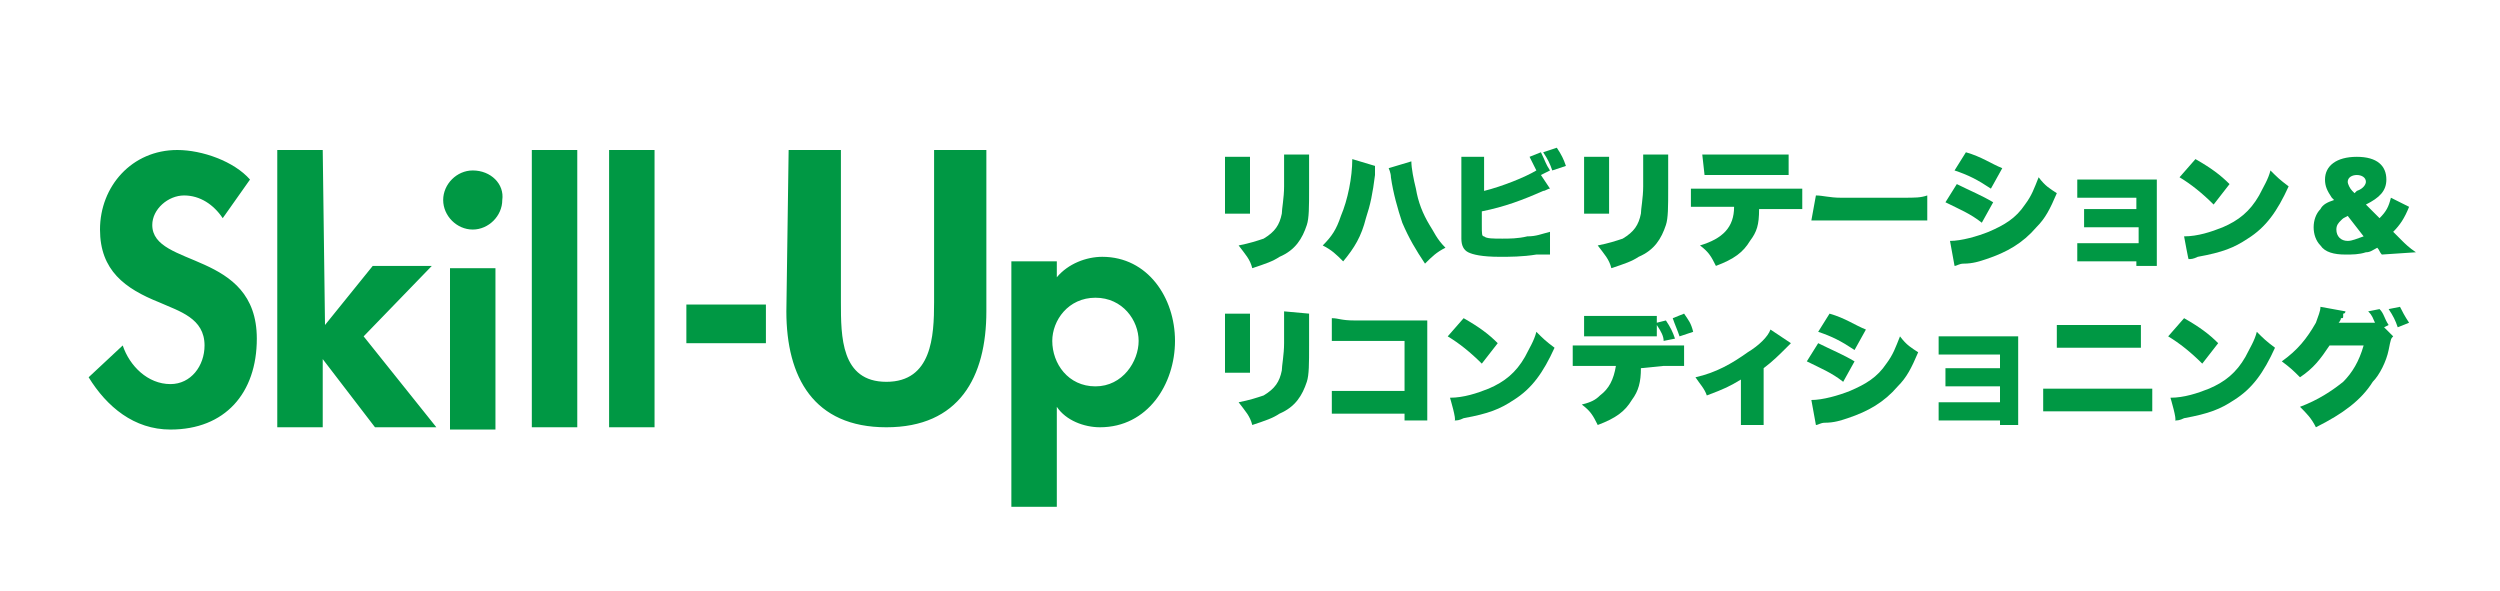 <?xml version="1.0" encoding="utf-8"?>
<!-- Generator: Adobe Illustrator 26.4.1, SVG Export Plug-In . SVG Version: 6.00 Build 0)  -->
<svg version="1.1" id="Layer_1" xmlns="http://www.w3.org/2000/svg" xmlns:xlink="http://www.w3.org/1999/xlink" x="0px" y="0px"
	 viewBox="0 0 110 26" style="enable-background:new 0 0 110 26;" xml:space="preserve">
<style type="text/css">
	.st0{fill:#009844;}
</style>
<path class="st0" d="M11,7.9c-0.7-0.8-2.1-1.3-3.2-1.3c-2,0-3.4,1.6-3.4,3.5c0,1.8,1.1,2.6,2.6,3.2c0.9,0.4,2,0.7,2,1.9
	c0,0.9-0.6,1.7-1.5,1.7c-1,0-1.8-0.8-2.1-1.7l-1.5,1.4c0.8,1.3,2,2.3,3.6,2.3c2.4,0,3.8-1.6,3.8-4c0-3.9-4.6-3.1-4.6-5
	c0-0.7,0.7-1.3,1.4-1.3c0.7,0,1.3,0.4,1.7,1L11,7.9L11,7.9z M14.2,6.6h-2v12.2h2v-3h0l2.3,3h2.7l-3.2-4l3-3.1h-2.6l-2.1,2.6h0
	L14.2,6.6L14.2,6.6z M20.8,7.5c-0.7,0-1.3,0.6-1.3,1.3c0,0.7,0.6,1.3,1.3,1.3s1.3-0.6,1.3-1.3C22.2,8.1,21.6,7.5,20.8,7.5z
	 M21.8,11.8h-2v7.1h2V11.8z M25.4,6.6h-2v12.2h2V6.6L25.4,6.6z M28.8,6.6h-2v12.2h2V6.6L28.8,6.6z M30.2,13.4v1.7h3.5v-1.7H30.2z
	 M34.6,13.7c0,2.9,1.2,5.1,4.4,5.1s4.4-2.2,4.4-5.1V6.6h-2.3v6.7c0,1.5-0.1,3.5-2.1,3.5S37,14.8,37,13.3V6.6h-2.3L34.6,13.7
	L34.6,13.7z M46.5,11.5h-2v10.8h2v-4.4h0c0.4,0.6,1.2,0.9,1.9,0.9c2.1,0,3.3-1.9,3.3-3.8s-1.2-3.7-3.2-3.7c-0.7,0-1.5,0.3-2,0.9
	L46.5,11.5L46.5,11.5z M48.2,17c-1.2,0-1.9-1-1.9-2c0-0.9,0.7-1.9,1.9-1.9s1.9,1,1.9,1.9S49.4,17,48.2,17z"/>
<g>
	<g>
		<path class="st0" d="M55,6.8c0,0.3,0,0.4,0,0.7v1.1c0,0.4,0,0.6,0,0.8h-1.1c0-0.2,0-0.4,0-0.8V7.6c0-0.3,0-0.5,0-0.7H55z
			 M57.6,6.8c0,0.3,0,0.4,0,0.8v0.7c0,0.8,0,1.3-0.1,1.6c-0.2,0.6-0.5,1.1-1.2,1.4c-0.3,0.2-0.6,0.3-1.2,0.5c-0.1-0.4-0.3-0.6-0.6-1
			c0.5-0.1,0.8-0.2,1.1-0.3c0.5-0.3,0.7-0.6,0.8-1.1c0-0.2,0.1-0.7,0.1-1.2V7.6c0-0.4,0-0.5,0-0.8L57.6,6.8L57.6,6.8z"/>
		<path class="st0" d="M60.5,7.3c0,0.1,0,0.1,0,0.2c0,0,0,0.1,0,0.1c0,0,0,0.1,0,0.1c-0.1,0.8-0.2,1.3-0.4,1.9
			c-0.2,0.8-0.5,1.3-1,1.9c-0.3-0.3-0.5-0.5-0.9-0.7c0.4-0.4,0.6-0.7,0.8-1.3c0.3-0.7,0.5-1.7,0.5-2.5L60.5,7.3L60.5,7.3z M62.1,7.1
			c0,0.3,0.1,0.8,0.2,1.2c0.1,0.6,0.3,1.1,0.6,1.6c0.2,0.3,0.3,0.6,0.7,1c-0.4,0.2-0.6,0.4-0.9,0.7c-0.4-0.6-0.7-1.1-1-1.8
			c-0.2-0.6-0.4-1.3-0.5-2c0-0.2-0.1-0.4-0.1-0.4L62.1,7.1L62.1,7.1z"/>
		<path class="st0" d="M68.2,8.3c-0.1,0-0.2,0.1-0.3,0.1c-0.9,0.4-1.7,0.7-2.7,0.9v0.6c0,0.4,0,0.5,0.1,0.5c0.1,0.1,0.4,0.1,0.8,0.1
			c0.3,0,0.7,0,1.1-0.1c0.4,0,0.6-0.1,1-0.2l0,1c-0.1,0-0.3,0-0.6,0c-0.6,0.1-1.2,0.1-1.6,0.1c-0.8,0-1.2-0.1-1.4-0.2
			c-0.2-0.1-0.3-0.3-0.3-0.6c0-0.1,0-0.3,0-0.6V7.6c0-0.4,0-0.5,0-0.7h1c0,0.2,0,0.3,0,0.7v0.8c0.8-0.2,1.8-0.6,2.3-0.9
			c-0.1-0.2-0.2-0.4-0.3-0.6l0.5-0.2C68,7.1,68,7.2,68.2,7.5l-0.4,0.2L68.2,8.3L68.2,8.3z M68.5,6.5c0.2,0.3,0.3,0.5,0.4,0.8
			l-0.6,0.2c-0.1-0.3-0.2-0.5-0.4-0.8C67.9,6.7,68.5,6.5,68.5,6.5z"/>
		<path class="st0" d="M70.8,6.8c0,0.3,0,0.4,0,0.7v1.1c0,0.4,0,0.6,0,0.8h-1.1c0-0.2,0-0.4,0-0.8V7.6c0-0.3,0-0.5,0-0.7H70.8z
			 M73.4,6.8c0,0.3,0,0.4,0,0.8v0.7c0,0.8,0,1.3-0.1,1.6c-0.2,0.6-0.5,1.1-1.2,1.4c-0.3,0.2-0.6,0.3-1.2,0.5c-0.1-0.4-0.3-0.6-0.6-1
			c0.5-0.1,0.8-0.2,1.1-0.3c0.5-0.3,0.7-0.6,0.8-1.1c0-0.2,0.1-0.7,0.1-1.2V7.6c0-0.4,0-0.5,0-0.8L73.4,6.8L73.4,6.8z"/>
		<path class="st0" d="M77.4,9.2c0,0.7-0.1,1-0.4,1.4c-0.3,0.5-0.7,0.8-1.5,1.1c-0.2-0.4-0.3-0.6-0.7-0.9c1-0.3,1.5-0.8,1.5-1.7
			h-1.1c-0.5,0-0.6,0-0.8,0V8.3c0.2,0,0.4,0,0.9,0h3.1c0.5,0,0.6,0,0.9,0v0.9c-0.3,0-0.4,0-0.9,0L77.4,9.2L77.4,9.2z M74.9,6.8
			c0.3,0,0.4,0,0.9,0h2c0.5,0,0.7,0,0.9,0v0.9c-0.2,0-0.3,0-0.9,0h-2c-0.5,0-0.6,0-0.8,0L74.9,6.8L74.9,6.8z"/>
		<path class="st0" d="M79.9,8.6c0.3,0,0.6,0.1,1.1,0.1h2.7c0.6,0,0.8,0,1.1-0.1v1.1c-0.3,0-0.5,0-1.2,0h-2.7c-0.6,0-0.8,0-1.2,0
			L79.9,8.6L79.9,8.6z"/>
		<path class="st0" d="M86.1,8.1c0.6,0.3,1.1,0.5,1.6,0.8l-0.5,0.9c-0.5-0.4-1-0.6-1.6-0.9L86.1,8.1L86.1,8.1z M85.8,10.6
			c0.5,0,1.2-0.2,1.7-0.4c0.7-0.3,1.2-0.6,1.6-1.2c0.3-0.4,0.4-0.7,0.6-1.2c0.3,0.4,0.5,0.5,0.8,0.7c-0.3,0.7-0.5,1.1-0.9,1.5
			c-0.6,0.7-1.3,1.1-2.2,1.4c-0.3,0.1-0.6,0.2-1,0.2c-0.2,0-0.3,0.1-0.4,0.1L85.8,10.6L85.8,10.6z M86.5,6.7
			c0.7,0.2,1.1,0.5,1.6,0.7l-0.5,0.9c-0.6-0.4-1-0.6-1.6-0.8L86.5,6.7L86.5,6.7z"/>
		<path class="st0" d="M92.1,11.5c-0.3,0-0.5,0-0.7,0v-0.8c0.2,0,0.4,0,0.7,0h2V10h-1.7c-0.3,0-0.5,0-0.7,0V9.2c0.2,0,0.4,0,0.7,0
			H94V8.7h-1.9c-0.4,0-0.5,0-0.7,0V7.9c0.2,0,0.4,0,0.7,0h2.3c0.3,0,0.4,0,0.5,0c0,0.1,0,0.3,0,0.5V11c0,0.3,0,0.5,0,0.7H94v-0.2
			L92.1,11.5L92.1,11.5z"/>
		<path class="st0" d="M96.6,7c0.7,0.4,1.1,0.7,1.5,1.1l-0.7,0.9c-0.5-0.5-1-0.9-1.5-1.2L96.6,7L96.6,7z M96.1,10.4
			c0.6,0,1.2-0.2,1.7-0.4c0.7-0.3,1.2-0.7,1.6-1.4c0.2-0.4,0.4-0.7,0.5-1.1c0.3,0.3,0.4,0.4,0.8,0.7c-0.5,1.1-1,1.8-1.8,2.3
			c-0.6,0.4-1.1,0.6-2.2,0.8c-0.2,0.1-0.3,0.1-0.4,0.1C96.3,11.5,96.1,10.4,96.1,10.4z"/>
	</g>
	<path class="st0" d="M104.8,11.2c-0.1-0.1-0.1-0.2-0.2-0.3c-0.2,0.1-0.3,0.2-0.5,0.2c-0.3,0.1-0.6,0.1-0.9,0.1
		c-0.5,0-0.9-0.1-1.1-0.4c-0.2-0.2-0.3-0.5-0.3-0.8c0-0.3,0.1-0.6,0.3-0.8c0.1-0.2,0.3-0.3,0.6-0.4l-0.1-0.1
		c-0.2-0.3-0.3-0.5-0.3-0.8c0-0.6,0.5-1,1.4-1s1.3,0.4,1.3,1c0,0.5-0.3,0.8-0.9,1.1l0.6,0.6c0.3-0.3,0.4-0.5,0.5-0.9l0.8,0.4
		c-0.2,0.5-0.4,0.8-0.7,1.1l0.4,0.4c0.1,0.1,0.3,0.3,0.6,0.5L104.8,11.2L104.8,11.2z M103.3,9.5c-0.2,0.1-0.2,0.1-0.3,0.2
		c-0.1,0.1-0.2,0.2-0.2,0.4c0,0.3,0.2,0.5,0.5,0.5c0.2,0,0.4-0.1,0.7-0.2L103.3,9.5L103.3,9.5z M103.7,8.4c0.3-0.1,0.4-0.3,0.4-0.4
		c0-0.2-0.2-0.3-0.4-0.3s-0.4,0.1-0.4,0.3c0,0.1,0.1,0.3,0.2,0.4l0.1,0.1L103.7,8.4L103.7,8.4z"/>
	<g>
		<path class="st0" d="M55,13.8c0,0.3,0,0.4,0,0.7v1.1c0,0.4,0,0.6,0,0.8h-1.1c0-0.2,0-0.4,0-0.8v-1.1c0-0.3,0-0.5,0-0.7H55z
			 M57.6,13.8c0,0.3,0,0.4,0,0.7v0.7c0,0.8,0,1.3-0.1,1.6c-0.2,0.6-0.5,1.1-1.2,1.4c-0.3,0.2-0.6,0.3-1.2,0.5
			c-0.1-0.4-0.3-0.6-0.6-1c0.5-0.1,0.8-0.2,1.1-0.3c0.5-0.3,0.7-0.6,0.8-1.1c0-0.2,0.1-0.7,0.1-1.2v-0.6c0-0.4,0-0.5,0-0.8
			L57.6,13.8L57.6,13.8z"/>
		<path class="st0" d="M59.6,18.2c-0.5,0-0.7,0-1,0v-1c0.3,0,0.4,0,1,0h2.2v-2.2h-2.2c-0.5,0-0.7,0-1,0v-1c0.3,0,0.4,0.1,1,0.1h2.6
			c0.3,0,0.5,0,0.6,0c0,0.2,0,0.3,0,0.6v2.9c0,0.5,0,0.6,0,0.9h-1v-0.3L59.6,18.2L59.6,18.2z"/>
		<path class="st0" d="M64.4,14c0.7,0.4,1.1,0.7,1.5,1.1l-0.7,0.9c-0.5-0.5-1-0.9-1.5-1.2L64.4,14z M63.8,17.5
			c0.6,0,1.2-0.2,1.7-0.4c0.7-0.3,1.2-0.7,1.6-1.4c0.2-0.4,0.4-0.7,0.5-1.1c0.3,0.3,0.4,0.4,0.8,0.7c-0.5,1.1-1,1.8-1.8,2.3
			c-0.6,0.4-1.1,0.6-2.2,0.8c-0.2,0.1-0.3,0.1-0.4,0.1C64.1,18.5,63.8,17.5,63.8,17.5z"/>
		<path class="st0" d="M72.2,16.2c0,0.6-0.1,1-0.4,1.4c-0.3,0.5-0.7,0.8-1.5,1.1c-0.2-0.4-0.3-0.6-0.7-0.9c0.4-0.1,0.6-0.2,0.8-0.4
			c0.4-0.3,0.6-0.7,0.7-1.3H70c-0.5,0-0.6,0-0.8,0v-0.9c0.2,0,0.4,0,0.9,0h3.1c0.5,0,0.6,0,0.9,0v0.9c-0.3,0-0.4,0-0.9,0L72.2,16.2
			L72.2,16.2z M72.9,14.8c-0.1,0-0.4,0-0.8,0h-1.5c-0.5,0-0.6,0-0.9,0v-0.9c0.3,0,0.4,0,0.9,0h1.5c0.4,0,0.6,0,0.8,0v0.3l0.4-0.1
			c0.2,0.3,0.3,0.5,0.4,0.8L73.2,15c0-0.2-0.1-0.4-0.3-0.7L72.9,14.8L72.9,14.8z M73.9,14.8c-0.1-0.3-0.2-0.5-0.3-0.8l0.5-0.2
			c0.2,0.3,0.3,0.4,0.4,0.8L73.9,14.8L73.9,14.8z"/>
		<path class="st0" d="M78.8,15.1c0,0-0.1,0.1-0.2,0.2c-0.3,0.3-0.6,0.6-1,0.9v1.7c0,0.4,0,0.6,0,0.8h-1c0-0.2,0-0.4,0-0.8v-1.2
			c-0.5,0.3-0.7,0.4-1.5,0.7c-0.1-0.3-0.3-0.5-0.5-0.8c0.9-0.2,1.6-0.6,2.3-1.1c0.5-0.3,0.9-0.7,1-1L78.8,15.1L78.8,15.1z"/>
		<path class="st0" d="M80,15.1c0.6,0.3,1.1,0.5,1.6,0.8l-0.5,0.9c-0.5-0.4-1-0.6-1.6-0.9L80,15.1L80,15.1z M79.7,17.6
			c0.5,0,1.2-0.2,1.7-0.4c0.7-0.3,1.2-0.6,1.6-1.2c0.3-0.4,0.4-0.7,0.6-1.2c0.3,0.4,0.5,0.5,0.8,0.7c-0.3,0.7-0.5,1.1-0.9,1.5
			c-0.6,0.7-1.3,1.1-2.2,1.4c-0.3,0.1-0.6,0.2-1,0.2c-0.2,0-0.3,0.1-0.4,0.1L79.7,17.6L79.7,17.6z M80.5,13.8
			c0.7,0.2,1.1,0.5,1.6,0.7l-0.5,0.9c-0.6-0.4-1-0.6-1.6-0.8L80.5,13.8L80.5,13.8z"/>
		<path class="st0" d="M86,18.5c-0.3,0-0.5,0-0.7,0v-0.8c0.2,0,0.4,0,0.7,0h2V17h-1.7c-0.3,0-0.5,0-0.7,0v-0.8c0.2,0,0.4,0,0.7,0H88
			v-0.6H86c-0.4,0-0.5,0-0.7,0v-0.8c0.2,0,0.4,0,0.7,0h2.3c0.3,0,0.4,0,0.5,0c0,0.1,0,0.3,0,0.5V18c0,0.3,0,0.5,0,0.7H88v-0.2
			L86,18.5L86,18.5z"/>
		<path class="st0" d="M89.9,17.1c0.3,0,0.4,0,0.9,0h2.9c0.6,0,0.7,0,1,0v1c-0.2,0-0.4,0-1,0h-2.9c-0.5,0-0.7,0-0.9,0
			C89.9,18.1,89.9,17.1,89.9,17.1z M90.5,14.3c0.3,0,0.4,0,0.9,0h1.9c0.5,0,0.7,0,0.9,0v1c-0.3,0-0.5,0-0.9,0h-1.9
			c-0.4,0-0.7,0-0.9,0V14.3z"/>
		<path class="st0" d="M96.1,14c0.7,0.4,1.1,0.7,1.5,1.1l-0.7,0.9c-0.5-0.5-1-0.9-1.5-1.2L96.1,14z M95.5,17.5
			c0.6,0,1.2-0.2,1.7-0.4c0.7-0.3,1.2-0.7,1.6-1.4c0.2-0.4,0.4-0.7,0.5-1.1c0.3,0.3,0.4,0.4,0.8,0.7c-0.5,1.1-1,1.8-1.8,2.3
			c-0.6,0.4-1.1,0.6-2.2,0.8c-0.2,0.1-0.3,0.1-0.4,0.1C95.8,18.5,95.5,17.5,95.5,17.5z"/>
		<path class="st0" d="M105.3,14.8c-0.1,0.1-0.1,0.1-0.2,0.6c-0.1,0.5-0.4,1.1-0.7,1.4c-0.5,0.8-1.3,1.4-2.5,2
			c-0.2-0.4-0.4-0.6-0.7-0.9c0.8-0.3,1.4-0.7,1.9-1.1c0.4-0.4,0.7-0.9,0.9-1.6l-1.5,0c-0.4,0.6-0.7,1-1.3,1.4
			c-0.3-0.3-0.4-0.4-0.8-0.7c0.7-0.5,1.1-1,1.5-1.7c0.1-0.3,0.2-0.5,0.2-0.7l1.1,0.2c0,0,0,0.1-0.1,0.1c0,0,0,0.1,0,0.1
			c0,0.1,0,0.1-0.1,0.1c0,0.1-0.1,0.2-0.1,0.2h1.3c0.1,0,0.1,0,0.3,0c-0.1-0.2-0.1-0.3-0.3-0.5l0.5-0.1c0.2,0.2,0.2,0.4,0.4,0.7
			l-0.2,0.1L105.3,14.8L105.3,14.8z M105.6,13.5c0.1,0.2,0.2,0.4,0.4,0.7l-0.5,0.2c-0.1-0.3-0.2-0.5-0.4-0.8L105.6,13.5L105.6,13.5z
			"/>
	</g>
</g>
</svg>
